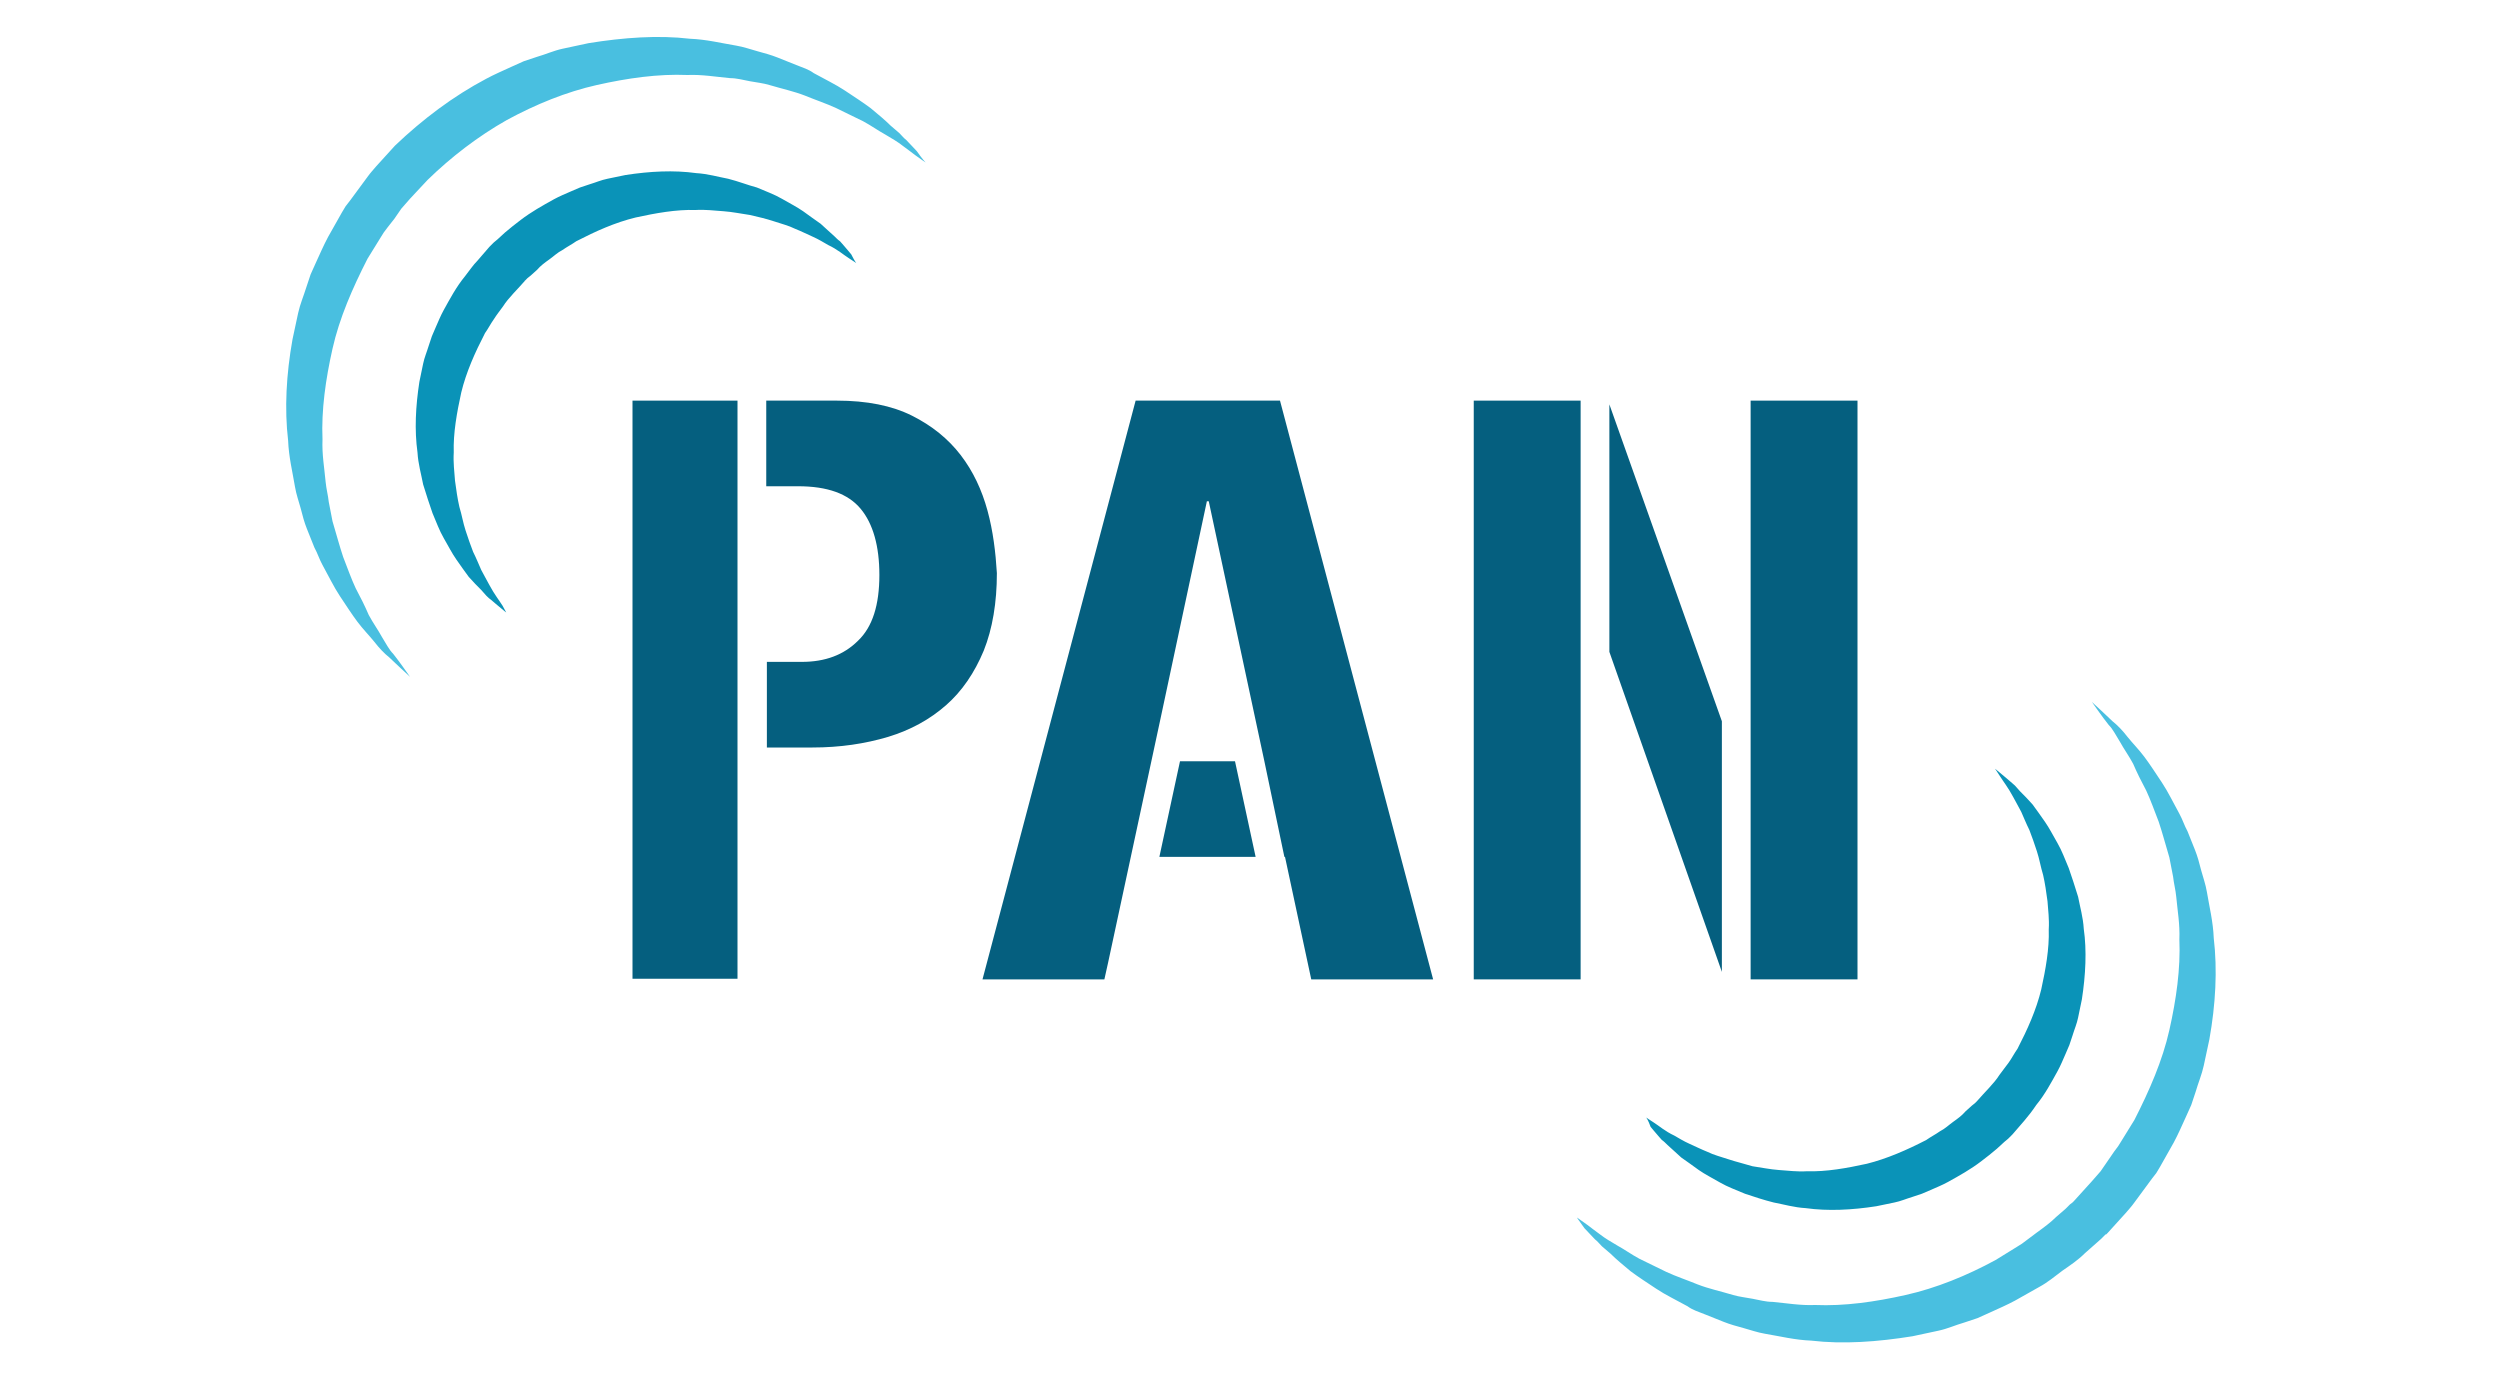 <?xml version="1.0" encoding="utf-8"?>
<!-- Generator: Adobe Illustrator 24.0.1, SVG Export Plug-In . SVG Version: 6.00 Build 0)  -->
<svg version="1.1" id="Livello_1" xmlns="http://www.w3.org/2000/svg" xmlns:xlink="http://www.w3.org/1999/xlink" x="0px" y="0px"
	 viewBox="0 0 400 220" style="enable-background:new 0 0 400 220;" xml:space="preserve">
<style type="text/css">
	.st0{fill:#0A93B8;}
	.st1{fill:#49BFE0;}
	.st2{fill:#055F7F;}
</style>
<g id="Livello_3">
	<g>
		<g>
			<path class="st0" d="M137,42.1c0,0-0.4-0.3-1.2-0.8c-0.8-0.5-1.8-1.4-3.3-2.1c-0.7-0.4-1.5-0.9-2.4-1.3c-0.9-0.4-1.9-0.9-2.9-1.3
				c-1-0.5-2.2-0.8-3.4-1.2c-1.2-0.4-2.5-0.7-3.8-1c-1.4-0.2-2.8-0.5-4.2-0.6c-1.5-0.1-3-0.3-4.5-0.2c-3.1-0.1-6.4,0.5-9.6,1.2
				c-3.3,0.8-6.4,2.2-9.5,3.8c-0.7,0.5-1.5,0.9-2.2,1.4c-0.8,0.4-1.4,1-2.1,1.5c-0.7,0.5-1.4,1-2,1.7l-1,0.9l-0.5,0.4l-0.2,0.2
				l-0.1,0.1l-0.1,0.1l0,0c0-0.1-0.2,0.2,0.1-0.1c-1.2,1.4-2.8,2.9-3.6,4.2c-0.5,0.7-1,1.3-1.5,2.1c-0.5,0.7-0.9,1.5-1.4,2.2
				c-1.6,3.1-3,6.2-3.8,9.5c-0.7,3.2-1.3,6.5-1.2,9.6c-0.1,1.6,0.1,3.1,0.2,4.5c0.2,1.5,0.4,2.9,0.7,4.2c0.4,1.3,0.6,2.6,1,3.8
				c0.4,1.2,0.8,2.4,1.2,3.4c0.5,1,0.9,2,1.3,2.9c0.5,0.9,0.9,1.7,1.3,2.4c0.8,1.5,1.6,2.5,2.1,3.3C80.8,97.6,81,98,81,98
				s-0.4-0.3-1.1-0.9c-0.4-0.3-0.8-0.7-1.3-1.1c-0.3-0.2-0.5-0.4-0.8-0.7c-0.3-0.3-0.5-0.6-0.8-0.9c-0.6-0.6-1.3-1.3-2-2.1
				c-0.6-0.8-1.3-1.8-2-2.8c-0.7-1-1.3-2.2-2-3.4c-0.7-1.2-1.2-2.6-1.8-4c-0.5-1.4-1-3-1.5-4.6c-0.3-1.6-0.8-3.3-0.9-5.1
				c-0.5-3.6-0.3-7.4,0.3-11.3c0.2-1,0.4-1.9,0.6-2.9c0.2-1,0.6-1.9,0.9-2.9l0.5-1.5l0.6-1.4c0.4-0.9,0.8-1.9,1.3-2.8
				c1-1.8,2-3.7,3.4-5.4c0.7-0.9,1.3-1.8,2-2.5l1.9-2.2c0.3-0.3,0.1-0.1,0.2-0.2l0,0l0.1-0.1l0.1-0.1l0.3-0.3l0.6-0.5l1.2-1.1
				c0.8-0.7,1.6-1.3,2.5-2c1.7-1.3,3.5-2.3,5.3-3.3c0.9-0.5,1.9-0.9,2.8-1.3l1.4-0.6l1.5-0.5c1-0.3,1.9-0.7,2.9-0.9
				c1-0.2,2-0.4,2.9-0.6c3.9-0.6,7.7-0.8,11.3-0.3c1.8,0.1,3.5,0.6,5.1,0.9c1.6,0.4,3.1,1,4.6,1.4c1.4,0.6,2.8,1.1,4,1.8
				c1.2,0.7,2.4,1.3,3.4,2c1,0.7,1.9,1.4,2.8,2c0.8,0.7,1.5,1.4,2.2,2c0.3,0.3,0.6,0.6,0.9,0.8c0.3,0.3,0.5,0.6,0.7,0.8
				c0.4,0.5,0.8,0.9,1.1,1.3C136.7,41.7,137,42.1,137,42.1"/>
			<path class="st1" d="M148.1,26c0,0-0.6-0.4-1.7-1.2c-0.5-0.4-1.2-0.9-2-1.5c-0.4-0.3-0.8-0.6-1.3-0.9c-0.5-0.3-1-0.6-1.5-0.9
				c-1.1-0.6-2.2-1.4-3.5-2.1c-1.3-0.6-2.8-1.4-4.3-2.1c-1.5-0.7-3.3-1.3-5-2c-1.8-0.7-3.7-1.1-5.7-1.7c-1-0.3-2-0.4-3.1-0.6
				c-1.1-0.2-2.1-0.5-3.2-0.5c-2.2-0.2-4.5-0.6-6.8-0.5c-4.7-0.2-9.6,0.5-14.5,1.6c-4.9,1.1-9.8,3.1-14.4,5.6
				c-4.6,2.6-8.9,5.9-12.7,9.6l-2.8,3c-0.4,0.5-1,1.1-1.4,1.6l-1.1,1.6L62,36.4l-0.6,0.8L60.9,38c-0.7,1.1-1.4,2.3-2.1,3.4
				c-2.4,4.7-4.5,9.5-5.6,14.4c-1.1,4.9-1.8,9.8-1.6,14.5c-0.1,2.4,0.3,4.6,0.5,6.8c0.1,1.1,0.4,2.2,0.5,3.2c0.2,1,0.4,2.1,0.6,3.1
				c0.6,2,1.1,3.9,1.7,5.7c0.7,1.8,1.3,3.5,2,5c0.8,1.5,1.5,2.9,2.1,4.3c0.7,1.3,1.5,2.4,2.1,3.5c0.3,0.5,0.6,1,0.9,1.5
				c0.3,0.5,0.6,0.9,0.9,1.2c0.6,0.8,1.1,1.4,1.5,2c0.8,1.1,1.2,1.7,1.2,1.7s-0.5-0.5-1.5-1.4c-0.5-0.5-1.1-1-1.8-1.7
				c-0.4-0.3-0.8-0.7-1.2-1.1c-0.4-0.4-0.8-0.9-1.2-1.4c-0.8-1-1.8-2-2.7-3.2c-0.9-1.2-1.8-2.6-2.8-4.1c-1-1.5-1.8-3.2-2.8-5
				c-0.5-0.9-0.8-1.9-1.3-2.8c-0.4-1-0.8-2-1.2-3c-0.4-1-0.7-2.1-1-3.3c-0.3-1.1-0.7-2.2-0.9-3.4c-0.4-2.4-1-4.8-1.1-7.4
				c-0.6-5.1-0.3-10.6,0.7-16.2c0.3-1.4,0.6-2.8,0.9-4.2c0.3-1.4,0.9-2.8,1.3-4.1l0.7-2.1l0.9-2c0.6-1.3,1.2-2.7,1.9-4
				c0.7-1.3,1.5-2.6,2.2-3.9l0.6-1l0.7-0.9l1.4-1.9l1.4-1.9c0.5-0.7,0.9-1.1,1.4-1.7l3-3.3c4.4-4.2,9.3-7.9,14.6-10.7
				c1.3-0.7,2.7-1.3,4-1.9l2-0.9l2.1-0.7c1.4-0.4,2.7-1,4.1-1.3c1.4-0.3,2.8-0.6,4.2-0.9c5.6-0.9,11.1-1.3,16.2-0.7
				c2.6,0.1,5,0.7,7.4,1.1c1.2,0.2,2.3,0.6,3.4,0.9c1.1,0.3,2.2,0.6,3.2,1c1,0.4,2,0.8,3,1.2c1,0.4,2,0.7,2.8,1.3
				c1.8,1,3.5,1.8,5,2.8c1.5,1,2.9,1.9,4.1,2.8c1.2,1,2.3,1.9,3.2,2.8c0.5,0.4,0.9,0.8,1.4,1.2c0.4,0.4,0.7,0.8,1.1,1.1
				c0.7,0.7,1.2,1.3,1.7,1.8C147.6,25.5,148.1,26,148.1,26"/>
		</g>
		<rect x="101.2" y="64.1" class="st2" width="16.8" height="92.5"/>
		<g>
			<path class="st2" d="M158,81.7c-0.9-3.3-2.3-6.3-4.3-8.9c-2-2.6-4.6-4.7-7.8-6.3c-3.2-1.6-7.2-2.4-12-2.4h-11.3v13.7h5.1
				c4.7,0,8,1.2,10,3.6c2,2.4,3,6,3,10.6c0,4.8-1.1,8.3-3.4,10.5c-2.3,2.3-5.3,3.4-9,3.4h-5.6v13.7h7.3c4.4,0,8.4-0.6,12.1-1.7
				c3.6-1.1,6.7-2.8,9.3-5.1c2.5-2.2,4.5-5.1,6-8.7c1.4-3.5,2.1-7.7,2.1-12.4C159.3,88.4,158.9,85,158,81.7"/>
		</g>
		<polygon class="st2" points="181.7,64.1 157.2,156.7 176.7,156.7 177.3,154 185.7,114.9 193.1,80.2 193.4,80.2 202.3,121.8 
			202.3,121.8 205.5,137.1 205.6,137.1 209.8,156.7 229.3,156.7 204.8,64.1 		"/>
		<polygon class="st2" points="188.8,121.8 185.5,137.1 200.9,137.1 197.6,121.8 		"/>
		<polygon class="st2" points="235.8,64.1 235.8,156.7 252.9,156.7 252.9,91.9 252.9,91.9 252.9,64.1 		"/>
		<polygon class="st2" points="257.5,64.7 257.5,104.3 275.5,155.5 275.5,115.4 		"/>
		<polygon class="st2" points="297.2,64.1 280.1,64.1 280.1,127.5 280.1,127.5 280.1,156.7 297.2,156.7 		"/>
		<g>
			<path class="st0" d="M263.4,178.8c0,0,0.4,0.3,1.2,0.8c0.8,0.5,1.8,1.4,3.3,2.1c0.7,0.4,1.5,0.9,2.4,1.3c0.9,0.4,1.9,0.9,2.9,1.3
				c1,0.5,2.2,0.8,3.4,1.2c1.2,0.4,2.5,0.7,3.8,1.1c1.4,0.2,2.8,0.5,4.2,0.6c1.5,0.1,3,0.3,4.5,0.2c3.1,0.1,6.4-0.5,9.6-1.2
				c3.2-0.8,6.4-2.2,9.5-3.8c0.7-0.5,1.5-0.9,2.2-1.4c0.8-0.4,1.4-1,2.1-1.5c0.7-0.5,1.4-1,2-1.7l1-0.9l0.5-0.4l0.2-0.2l0.1-0.1
				l0.1-0.1l0,0c0,0.1,0.1-0.1-0.1,0.1c1.2-1.4,2.8-2.9,3.6-4.2c0.5-0.7,1-1.3,1.5-2c0.5-0.7,0.9-1.5,1.4-2.2c1.6-3.1,3-6.2,3.8-9.5
				c0.7-3.2,1.3-6.5,1.2-9.6c0.1-1.6-0.1-3.1-0.2-4.5c-0.2-1.5-0.4-2.9-0.7-4.2c-0.4-1.3-0.6-2.6-1-3.8c-0.4-1.2-0.8-2.4-1.2-3.4
				c-0.5-1-0.9-2-1.3-2.9c-0.5-0.9-0.9-1.7-1.3-2.4c-0.8-1.5-1.6-2.5-2.1-3.3c-0.5-0.8-0.8-1.2-0.8-1.2s0.4,0.3,1.1,0.9
				c0.4,0.3,0.8,0.7,1.3,1.1c0.2,0.2,0.5,0.4,0.8,0.7c0.3,0.3,0.5,0.6,0.8,0.9c0.6,0.6,1.3,1.3,2,2.1c0.6,0.8,1.3,1.8,2,2.8
				c0.7,1,1.3,2.2,2,3.4c0.7,1.2,1.2,2.6,1.8,4c0.5,1.4,1,3,1.5,4.6c0.3,1.6,0.8,3.3,0.9,5.1c0.5,3.5,0.3,7.4-0.3,11.3
				c-0.2,1-0.4,1.9-0.6,2.9c-0.2,1-0.6,1.9-0.9,2.9l-0.5,1.5l-0.6,1.4c-0.4,0.9-0.8,1.9-1.3,2.8c-1,1.8-2,3.7-3.4,5.4
				c-0.6,0.9-1.3,1.8-1.9,2.5l-1.9,2.2c-0.3,0.3-0.1,0.1-0.2,0.2l0,0l-0.1,0.1l-0.1,0.1l-0.3,0.3l-0.6,0.5l-1.2,1.1
				c-0.8,0.7-1.6,1.3-2.5,2c-1.7,1.3-3.5,2.3-5.3,3.3c-0.9,0.5-1.9,0.9-2.8,1.3l-1.4,0.6l-1.5,0.5c-1,0.3-1.9,0.7-2.9,0.9
				c-1,0.2-2,0.4-2.9,0.6c-3.9,0.6-7.7,0.8-11.3,0.3c-1.8-0.1-3.5-0.6-5.1-0.9c-1.6-0.4-3.1-0.9-4.6-1.4c-1.4-0.6-2.8-1.1-4-1.8
				c-1.2-0.7-2.4-1.3-3.4-2c-1-0.7-1.9-1.4-2.8-2c-0.8-0.7-1.5-1.4-2.2-2c-0.3-0.3-0.6-0.6-0.9-0.8c-0.3-0.3-0.5-0.6-0.7-0.8
				c-0.4-0.5-0.8-0.9-1.1-1.3C263.7,179.2,263.4,178.8,263.4,178.8"/>
			<path class="st1" d="M252.3,194.8c0,0,0.6,0.4,1.7,1.2c0.5,0.4,1.2,0.9,2,1.5c0.4,0.3,0.8,0.6,1.3,0.9c0.5,0.3,1,0.6,1.5,0.9
				c1.1,0.6,2.2,1.4,3.5,2.1c1.3,0.6,2.8,1.4,4.3,2.1c1.5,0.7,3.3,1.3,5,2c1.8,0.7,3.7,1.1,5.7,1.7c1,0.3,2.1,0.4,3.1,0.6
				c1.1,0.2,2.1,0.5,3.2,0.5c2.2,0.2,4.5,0.6,6.8,0.5c4.7,0.2,9.6-0.5,14.5-1.6c4.9-1.1,9.8-3.1,14.4-5.6c1.1-0.7,2.3-1.4,3.4-2.1
				l0.8-0.5l0.8-0.6l1.6-1.2c1.1-0.8,2.2-1.6,3.1-2.5l1.5-1.3l0.7-0.7l0.4-0.3l0.2-0.2l0.1-0.1l0,0c0,0,0.2-0.2-0.1,0.1l2.9-3.2
				c0.4-0.5,1-1.1,1.4-1.6l1.1-1.6l1.1-1.6l0.6-0.8l0.5-0.8c0.7-1.1,1.4-2.3,2.1-3.4c2.4-4.7,4.5-9.5,5.6-14.4
				c1.1-4.9,1.8-9.8,1.6-14.5c0.1-2.4-0.3-4.6-0.5-6.8c-0.1-1.1-0.4-2.2-0.5-3.2c-0.2-1-0.4-2.1-0.6-3.1c-0.6-2-1.1-3.9-1.7-5.7
				c-0.7-1.8-1.3-3.5-2-5c-0.8-1.5-1.5-2.9-2.1-4.3c-0.7-1.3-1.5-2.4-2.1-3.5c-0.3-0.5-0.6-1-0.9-1.5c-0.3-0.5-0.6-0.9-0.9-1.2
				c-0.6-0.8-1.1-1.4-1.5-2c-0.8-1.1-1.2-1.7-1.2-1.7s0.5,0.5,1.5,1.4c0.5,0.5,1.1,1,1.8,1.7c0.4,0.3,0.8,0.7,1.2,1.1
				c0.4,0.4,0.8,0.9,1.2,1.4c0.8,1,1.8,2,2.7,3.2c0.9,1.2,1.8,2.6,2.8,4.1c1,1.5,1.8,3.2,2.8,5c0.5,0.9,0.8,1.9,1.3,2.8
				c0.4,1,0.8,2,1.2,3c0.4,1,0.7,2.1,1,3.3c0.3,1.1,0.7,2.2,0.9,3.4c0.4,2.4,1,4.8,1.1,7.4c0.6,5.1,0.3,10.6-0.7,16.2
				c-0.3,1.4-0.6,2.8-0.9,4.2c-0.3,1.4-0.9,2.8-1.3,4.2l-0.7,2.1l-0.9,2c-0.6,1.3-1.2,2.7-1.9,4c-0.7,1.3-1.5,2.6-2.2,3.9l-0.6,1
				l-0.7,0.9l-1.4,1.9l-1.4,1.9c-0.5,0.7-0.9,1.1-1.4,1.7l-2.9,3.2c-0.3,0.3-0.1,0.1-0.2,0.2l-0.1,0l-0.1,0.1l-0.2,0.2l-0.4,0.4
				l-0.9,0.8l-1.7,1.5c-1.1,1.1-2.3,1.9-3.6,2.8c-1.2,0.9-2.4,1.9-3.7,2.6c-1.3,0.7-2.6,1.5-3.9,2.2c-1.3,0.7-2.7,1.3-4,1.9l-2,0.9
				l-2.1,0.7c-1.4,0.4-2.7,1-4.1,1.3c-1.4,0.3-2.8,0.6-4.2,0.9c-5.6,0.9-11.1,1.3-16.2,0.7c-2.6-0.1-5-0.7-7.4-1.1
				c-1.2-0.2-2.3-0.6-3.4-0.9c-1.1-0.3-2.2-0.6-3.2-1c-1-0.4-2-0.8-3-1.2c-1-0.4-2-0.7-2.8-1.3c-1.8-1-3.5-1.8-5-2.8
				c-1.5-1-2.9-1.9-4.1-2.8c-1.2-1-2.3-1.9-3.2-2.8c-0.5-0.4-0.9-0.8-1.4-1.2c-0.4-0.4-0.7-0.8-1.1-1.1c-0.7-0.7-1.2-1.3-1.7-1.8
				C252.7,195.4,252.3,194.8,252.3,194.8"/>
		</g>
	</g>
</g>
</svg>

